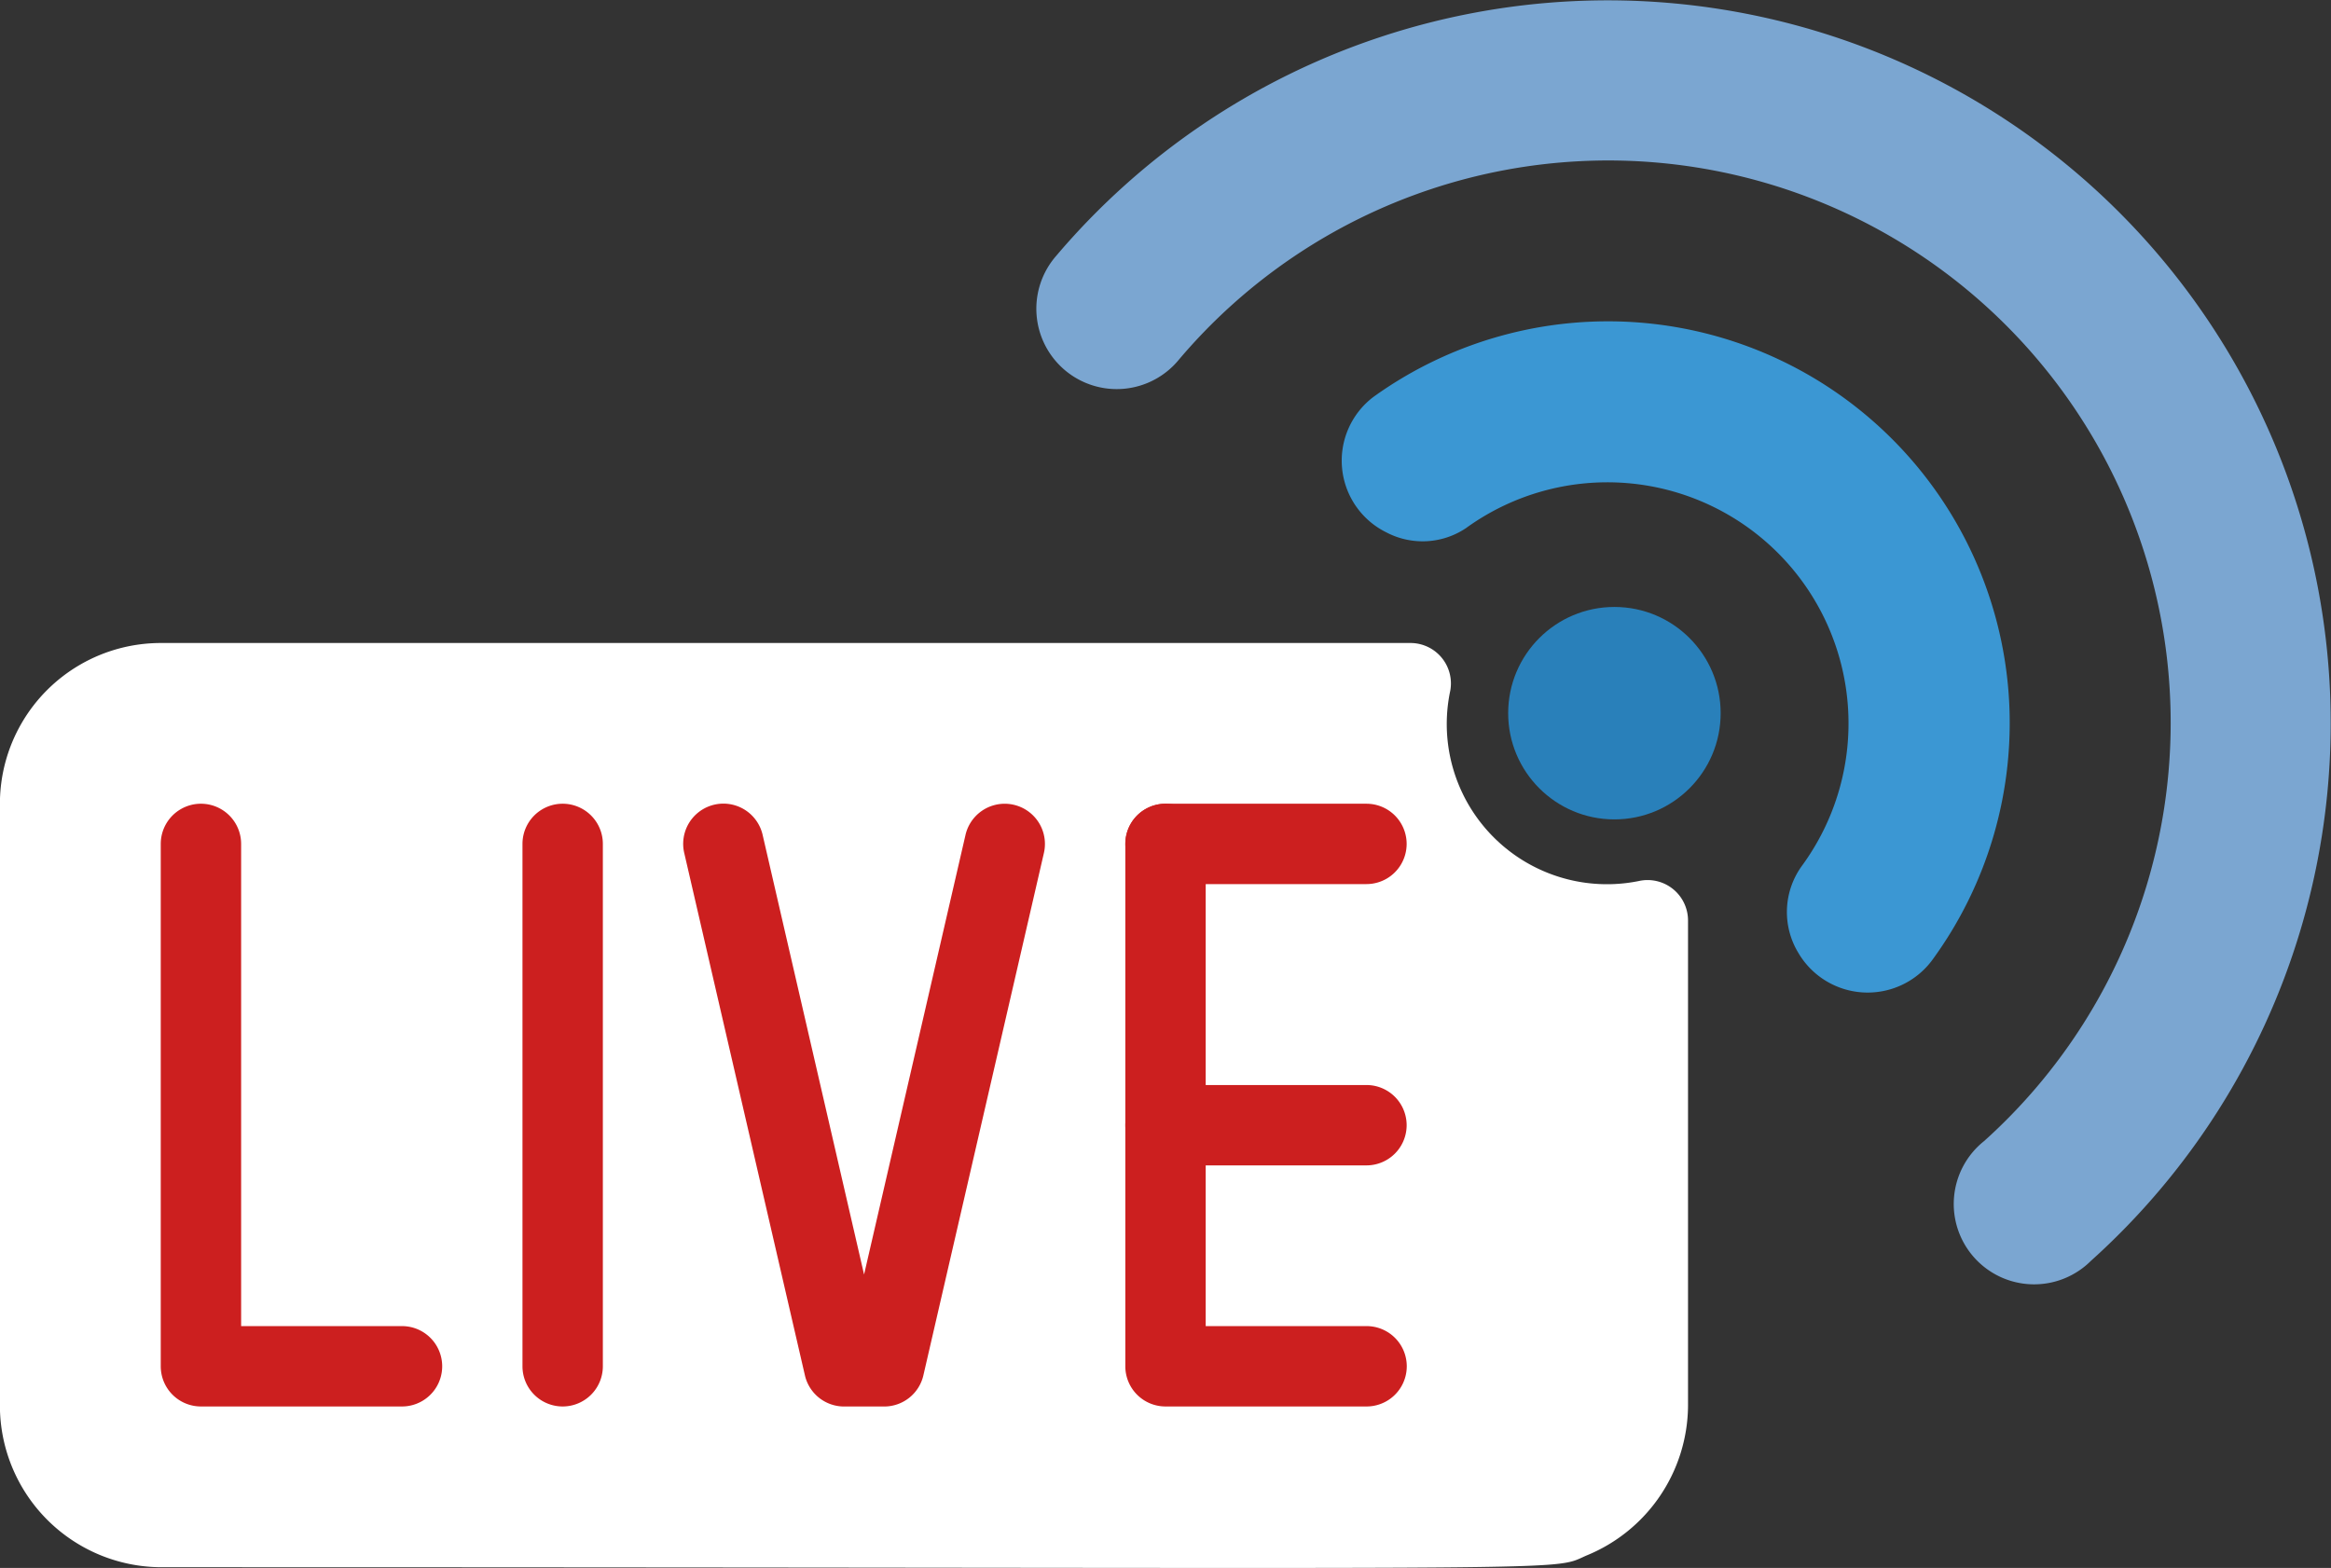 <svg xmlns="http://www.w3.org/2000/svg" width="76.795" height="51.666" viewBox="0 0 76.795 51.666">
    <rect x="0" y="0" width="76.795" height="51.666" fill="#333333" stroke="none"/>
    <defs>
        <style>
            .prefix__cls-2{fill:#cc1f1f}
        </style>
    </defs>
    <g id="prefix___025---Live-Recording" data-name="025---Live-Recording" transform="translate(0 -.998)">
        <path id="prefix__Shape" fill="#fff" d="M53.982 24.845a1.332 1.332 0 0 1 1.63 1.282v16.031a5.37 5.37 0 0 1-3.35 4.912c-1.261.552.9.384-46.965.384a5.331 5.331 0 0 1-5.3-5.3V22.3A5.3 5.3 0 0 1 5.3 17h41.185a1.332 1.332 0 0 1 1.282 1.63 5.279 5.279 0 0 0 6.215 6.215z" transform="translate(0 5.186)"/>
        <g id="prefix__Group_1395" data-name="Group 1395" transform="translate(5.296 27.481)">
            <path id="prefix__Shape-2" d="M14.324 40.861A1.324 1.324 0 0 1 13 39.537V22.324a1.324 1.324 0 0 1 2.648 0v17.213a1.324 1.324 0 0 1-1.324 1.324z" class="prefix__cls-2" data-name="Shape" transform="translate(-1.083 -20.999)"/>
            <path id="prefix__Shape-3" d="M23.621 40.862H22.3a1.324 1.324 0 0 1-1.291-1.026l-3.976-17.214a1.325 1.325 0 0 1 2.582-.6l3.343 14.491L26.3 22.026a1.325 1.325 0 0 1 2.582.6l-3.97 17.209a1.324 1.324 0 0 1-1.291 1.027z" class="prefix__cls-2" data-name="Shape" transform="translate(.213 -20.999)"/>
            <path id="prefix__Shape-4" d="M35.944 40.861h-6.62A1.324 1.324 0 0 1 28 39.537V22.324a1.324 1.324 0 0 1 2.648 0v15.889h5.3a1.324 1.324 0 0 1 0 2.648z" class="prefix__cls-2" data-name="Shape" transform="translate(3.778 -20.999)"/>
            <path id="prefix__Shape-5" d="M11.944 40.861h-6.62A1.324 1.324 0 0 1 4 39.537V22.324a1.324 1.324 0 0 1 2.648 0v15.889h5.3a1.324 1.324 0 0 1 0 2.648z" class="prefix__cls-2" data-name="Shape" transform="translate(-4 -20.999)"/>
            <path id="prefix__Shape-6" d="M35.944 30.648h-6.62a1.324 1.324 0 0 1 0-2.648h6.62a1.324 1.324 0 1 1 0 2.648z" class="prefix__cls-2" data-name="Shape" transform="translate(3.778 -18.73)"/>
            <path id="prefix__Shape-7" d="M35.944 23.648h-6.62a1.324 1.324 0 0 1 0-2.648h6.62a1.324 1.324 0 0 1 0 2.648z" class="prefix__cls-2" data-name="Shape" transform="translate(3.778 -20.999)"/>
        </g>
        <path id="prefix__Shape-8" fill="#7ba6d1" d="M30.5 12.838A18.528 18.528 0 1 1 57.016 38.6a2.648 2.648 0 1 0 3.518 3.948A23.818 23.818 0 1 0 26.45 9.427a2.648 2.648 0 1 0 4.05 3.411z" data-name="Shape" transform="translate(8.348)"/>
        <path id="prefix__Shape-9" fill="#3b97d3" d="M37.5 15.792a7.944 7.944 0 0 1 11.037 11.156 2.589 2.589 0 0 0-.119 2.84 2.648 2.648 0 0 0 4.4.281A13.234 13.234 0 0 0 34.43 11.484a2.634 2.634 0 0 0 .428 4.466 2.567 2.567 0 0 0 2.644-.158z" data-name="Shape" transform="translate(10.819 2.592)"/>
        <circle id="prefix__Oval" cx="3.5" cy="3.5" r="3.5" fill="#2980ba" transform="translate(49.687 20.998)"/>
    </g>
</svg>
